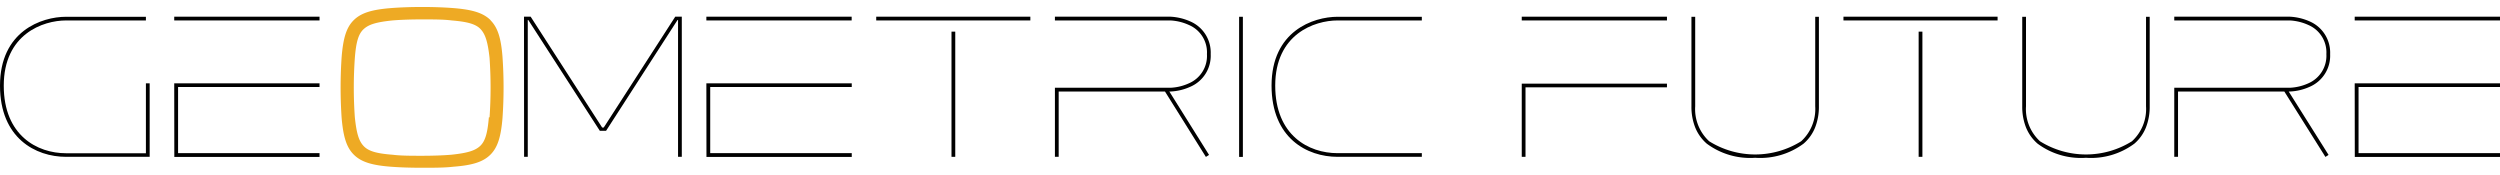 <svg width="500" height="35" id="Layer_1" data-name="Layer 1" xmlns="http://www.w3.org/2000/svg" viewBox="0 0 285.97 18.42"><defs><style>.cls-1{fill:#eeaa24;}</style></defs><rect x="141.74" y="1.12" width="0.43" height="16.03"/><polygon points="77.99 1.11 77.24 1.11 69.06 13.79 68.88 13.79 60.7 1.11 59.94 1.11 59.94 1.12 59.94 1.12 59.95 17.14 60.37 17.14 60.37 1.49 60.43 1.49 68.61 14.16 68.61 14.16 69.32 14.16 69.33 14.16 77.5 1.49 77.56 1.49 77.56 17.14 77.99 17.14 77.99 1.12 77.99 1.11"/><path class="cls-1" d="M56.12,1.51C55.3.7,54.12.31,51.91.13,50.92.05,49.67,0,48.38,0H48.2c-1.28,0-2.54.05-3.53.13-2.21.18-3.39.57-4.21,1.38s-1.2,2-1.38,4.2a51.54,51.54,0,0,0,0,7c.19,2.2.58,3.38,1.4,4.19s2,1.2,4.21,1.37c1,.08,2.25.12,3.53.12h.13c1.28,0,2.53,0,3.53-.12,2.21-.17,3.39-.56,4.21-1.37s1.21-2,1.39-4.19a50,50,0,0,0,0-7c-.17-2.2-.56-3.38-1.38-4.2m-.18,11.11c-.15,1.82-.42,2.74-1,3.28s-1.47.81-3.3,1c-.94.08-2.13.12-3.36.12h0c-1.23,0-2.42,0-3.37-.12-1.83-.14-2.75-.41-3.3-1s-.81-1.46-1-3.28a48.09,48.09,0,0,1,0-6.79c.14-1.82.41-2.74,1-3.29s1.46-.81,3.29-1c.94-.08,2.14-.12,3.36-.12h.08c1.23,0,2.42,0,3.36.12,1.83.15,2.76.42,3.3,1S55.8,4,56,5.83a49.63,49.63,0,0,1,0,6.79"/><path d="M138.49,5.38a3.88,3.88,0,0,0-2.32-3.72,6.35,6.35,0,0,0-2.28-.55H120.67v.43h13.21a5.77,5.77,0,0,1,2.12.52,3.4,3.4,0,0,1,2.06,3.33A3.41,3.41,0,0,1,136,8.73a5.64,5.64,0,0,1-2.12.51H120.67v7.9h.43V9.67h12.16l4.68,7.48.36-.23-4.54-7.25h.13a6.12,6.12,0,0,0,2.28-.55,3.86,3.86,0,0,0,2.32-3.72h0Z"/><path d="M266.54,5.38a3.89,3.89,0,0,0-2.32-3.72,6.34,6.34,0,0,0-2.29-.55H248.71v.43h13.22a5.85,5.85,0,0,1,2.12.52,3.41,3.41,0,0,1,2.06,3.33,3.43,3.43,0,0,1-2.06,3.34,5.72,5.72,0,0,1-2.12.51H248.71v7.9h.43V9.67H261.3L266,17.15l.36-.23L261.8,9.67h.13a6.11,6.11,0,0,0,2.29-.55,3.87,3.87,0,0,0,2.32-3.72h0Z"/><rect x="19.93" y="1.11" width="16.62" height="0.43"/><polygon points="19.94 16.84 19.94 17.15 36.55 17.15 36.55 16.72 20.37 16.72 20.37 9.15 36.55 9.15 36.55 8.73 19.93 8.73 19.94 16.84"/><rect x="80.8" y="1.11" width="16.62" height="0.43"/><polygon points="80.81 16.84 80.81 17.15 97.43 17.15 97.43 16.72 81.24 16.72 81.24 9.15 97.43 9.15 97.43 8.73 80.8 8.73 80.81 16.84"/><rect x="100.23" y="1.11" width="17.63" height="0.43"/><rect x="108.84" y="2.82" width="0.43" height="14.32"/><rect x="210.87" y="1.11" width="17.63" height="0.43"/><rect x="219.47" y="2.82" width="0.43" height="14.32"/><rect x="269.35" y="1.11" width="16.62" height="0.43"/><polygon points="269.36 16.84 269.36 17.15 285.98 17.15 285.98 16.72 269.79 16.72 269.79 9.15 285.98 9.15 285.98 8.73 269.35 8.73 269.36 16.84"/><rect x="174.07" y="1.11" width="16.61" height="0.43"/><polygon points="174.07 17.14 174.5 17.14 174.5 9.19 190.68 9.19 190.68 8.77 174.07 8.77 174.07 17.14"/><path d="M207.64,1.12V11.36a5,5,0,0,1-1.61,4,9.92,9.92,0,0,1-10.52,0,5,5,0,0,1-1.6-4V1.12h-.43V11.36a6.44,6.44,0,0,0,.42,2.39,4.85,4.85,0,0,0,1.33,1.88,8.32,8.32,0,0,0,5.54,1.62h0a8.31,8.31,0,0,0,5.54-1.62,4.75,4.75,0,0,0,1.33-1.88,6.44,6.44,0,0,0,.42-2.39V1.12Z"/><path d="M245.48,1.12V11.36a5,5,0,0,1-1.61,4,9.92,9.92,0,0,1-10.52,0,5,5,0,0,1-1.6-4V1.12h-.43V11.36a6.44,6.44,0,0,0,.42,2.39,4.85,4.85,0,0,0,1.33,1.88,8.32,8.32,0,0,0,5.54,1.62h0a8.31,8.31,0,0,0,5.54-1.62,4.75,4.75,0,0,0,1.33-1.88,6.44,6.44,0,0,0,.42-2.39V1.12Z"/><path d="M17.12,17.14H7.55C4.07,17.14,0,15,0,9,0,2.77,4.75,1.12,7.56,1.12h9.13v.42H7.56C4.91,1.54.43,3.11.43,9c0,5.7,3.83,7.73,7.12,7.73h9.14v-8h.43Z"/><path d="M162.64,17.14H153c-3.48,0-7.55-2.13-7.55-8.15,0-6.22,4.75-7.87,7.56-7.87h9.63v.42H153c-2.65,0-7.13,1.57-7.13,7.45,0,5.7,3.83,7.73,7.12,7.73h9.65Z"/></svg>